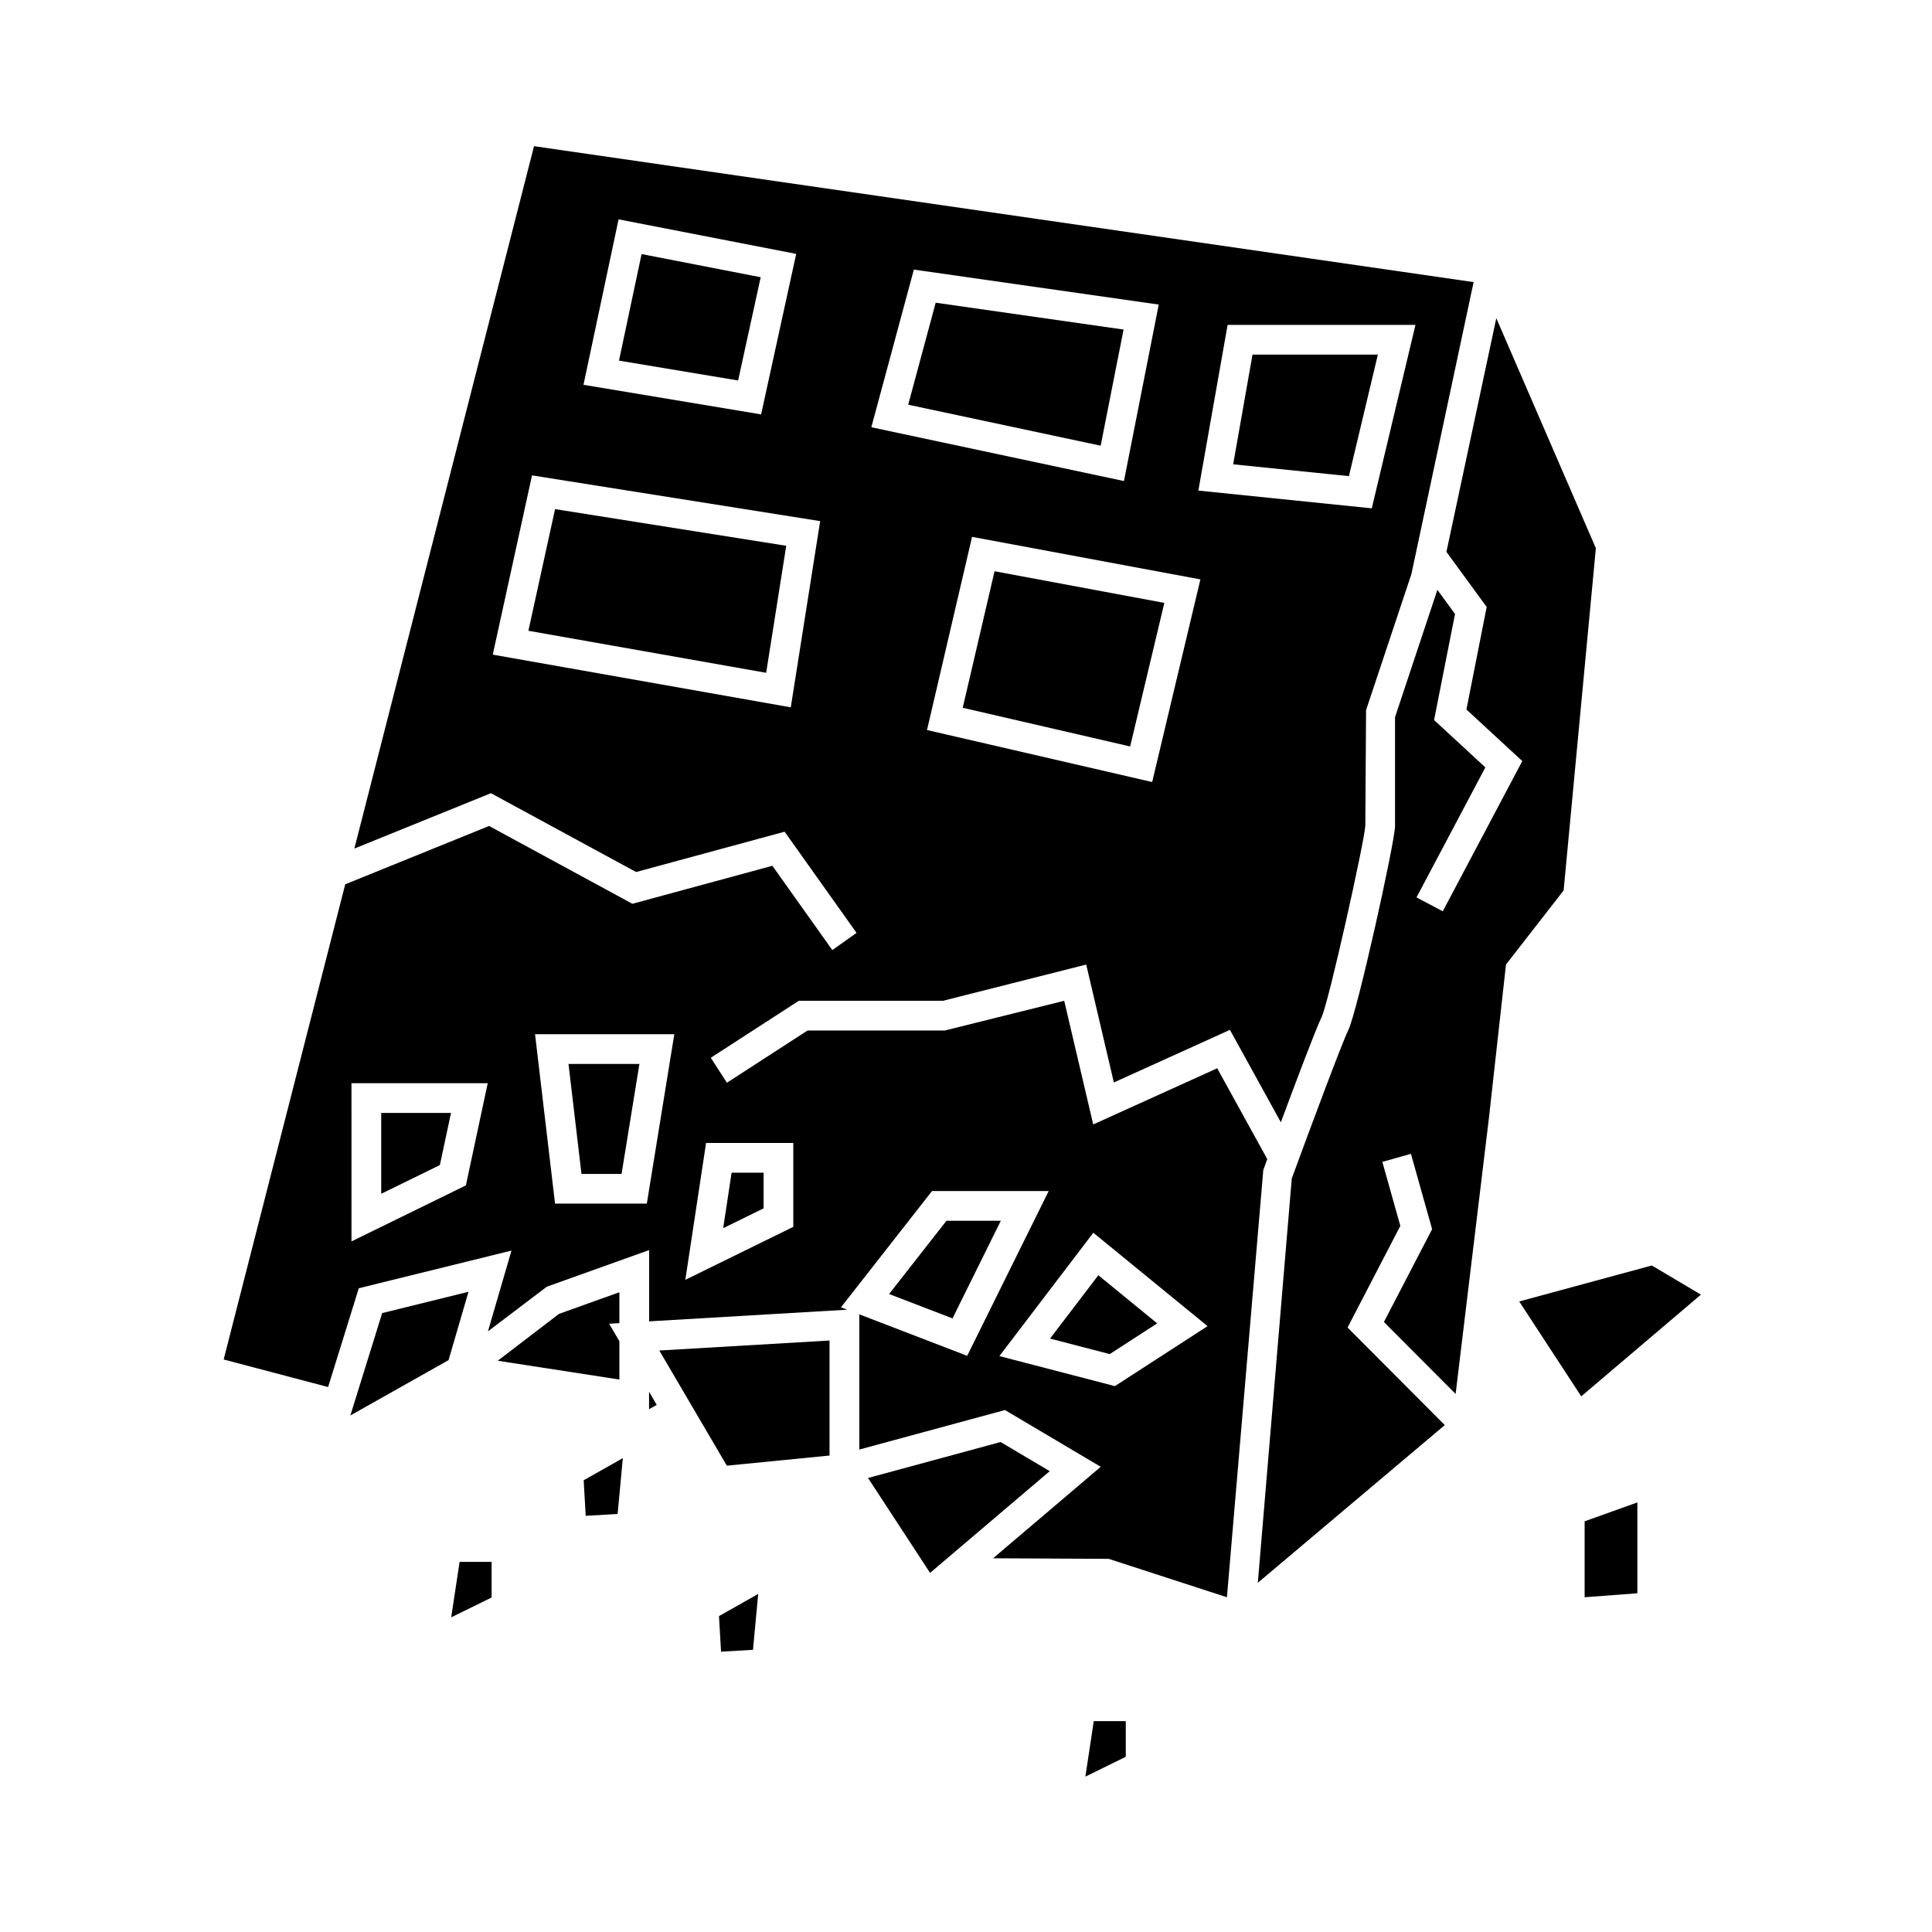 <?xml version="1.0" encoding="UTF-8"?>
<!-- Uploaded to: ICON Repo, www.iconrepo.com, Generator: ICON Repo Mixer Tools -->
<svg fill="#000000" width="800px" height="800px" version="1.1" viewBox="144 144 512 512" xmlns="http://www.w3.org/2000/svg">
 <g>
  <path d="m443.5 341.82 9.059-38.047-44.992-8.387-8.434 36.184z"/>
  <path d="m263.52 438.94h-18.496v21.43l15.547-7.617z"/>
  <path d="m308.72 455.1 4.731-29.145h-18.793l3.438 29.145z"/>
  <path d="m475.93 237.97-5.129 29.078 30.676 3.133 7.672-32.211z"/>
  <path d="m384.68 251.25 51.008 10.863 6.07-30.777-49.789-7.117z"/>
  <path d="m346.36 454.78h-8.48l-2.227 14.699 10.707-5.254z"/>
  <path d="m274.28 557.91h-8.48l-2.227 14.699 10.707-5.254z"/>
  <path d="m558.38 379.97 8.539-90.691-26.383-60.953-13.215 61.926 10.664 14.605-5.363 27.168 14.801 13.664-21.074 39.812-6.957-3.684 18.246-34.453-13.594-12.543 5.551-28.109-4.672-6.398-11.227 33.75v28.852c0 4.078-10.008 49.34-12.434 54.191-1.512 3.016-9.688 24.902-14.93 39.195l-8.996 107.15 49.547-41.789-25.766-25.855 13.984-26.938-4.766-16.965 7.574-2.129 5.617 19.965-12.777 24.602 19.004 19.066 8.859-73.41 4.488-40.387z"/>
  <path d="m479.84 451.18-13.266-24.074-32.859 14.883-7.688-32.77-31.625 7.871h-36.383l-21.379 13.844-4.273-6.613 23.328-15.105h38.215l37.949-9.598 7.324 31.246 30.762-13.938 13.496 24.488c4.039-10.863 9.363-25.008 10.781-27.828 1.922-4.023 11.363-46.566 11.602-50.746l0.199-30.652 12.012-36.043 16.488-77.383-249-36.023-47.613 186.14 36.191-14.672 38.473 20.887 39.355-10.684 19.066 26.812-6.418 4.559-15.887-22.34-37.098 10.07-37.98-20.621-38.121 15.457-32.219 125.93 27.68 7.305 8.129-26.184 40.469-9.98-6.238 21.402 15.609-11.836 27.105-9.699v18.887l52.488-3.09-1.645-0.629 24.125-30.812h30.922l-21.602 43.668-28.586-10.996v35.832l38.605-10.469 25.375 15.039-28.523 24.242 30.633 0.152 31.332 10.18 9.637-113.21c0.156-0.477 0.535-1.512 1.051-2.902zm-171.91-249.05 47.074 9.152-9.301 42.539-47.074-7.844zm45.633 129.32-78.977-13.965 10.406-47.504 76.359 12.121zm95.773 19.797-59.668-13.781 11.938-51.195 60.516 11.277zm19.996-121.15h49.781l-11.578 48.617-45.957-4.703zm-83.148-14.652 64.895 9.27-9.219 46.766-66.949-14.258zm-118.72 242.7-30.316 14.84-0.004-41.918h36.109zm47.953 4.824h-24.324l-5.297-44.887h36.902zm38.816 6.16-28.613 14.039 5.496-36.262h23.117zm85.227 42.207-30.613-7.961 24.895-32.684 30.27 24.75z"/>
  <path d="m394.82 467.52-15.199 19.41 16.805 6.461 12.801-25.871z"/>
  <path d="m438.09 502.85 12.578-8.145-15.598-12.754-12.793 16.785z"/>
  <path d="m546.61 488.9 16.434 25.145 31.719-26.953-13.02-7.723z"/>
  <path d="m347.04 322.3 5.32-33.66-61.262-9.719-7.066 32.242z"/>
  <path d="m236.85 519.11 26.02-14.664 5.285-18.109-22.875 5.644z"/>
  <path d="m577.92 542.16-13.977 5.004v20.121l13.977-1.051z"/>
  <path d="m343.55 581.22 1.379-14.805-10.391 5.867 0.551 9.426z"/>
  <path d="m442.34 600.12h-8.48l-2.223 14.703 10.703-5.254z"/>
  <path d="m299.22 545.71 8.457-0.492 1.379-14.793-10.375 5.856z"/>
  <path d="m275.91 504.61 32.23 4.984v-10.172l-2.715-4.621 2.715-0.16v-8.18l-16.004 5.731z"/>
  <path d="m308.04 239.57 31.57 5.262 5.981-27.359-31.566-6.141z"/>
  <path d="m409.17 526.15-35.133 9.531 16.441 25.148 31.715-26.957z"/>
  <path d="m336.62 532.42 27.215-2.688v-30.48l-45.113 2.648z"/>
  <path d="m316.01 517.45 2.031-1.145-2.031-3.469z"/>
 </g>
</svg>